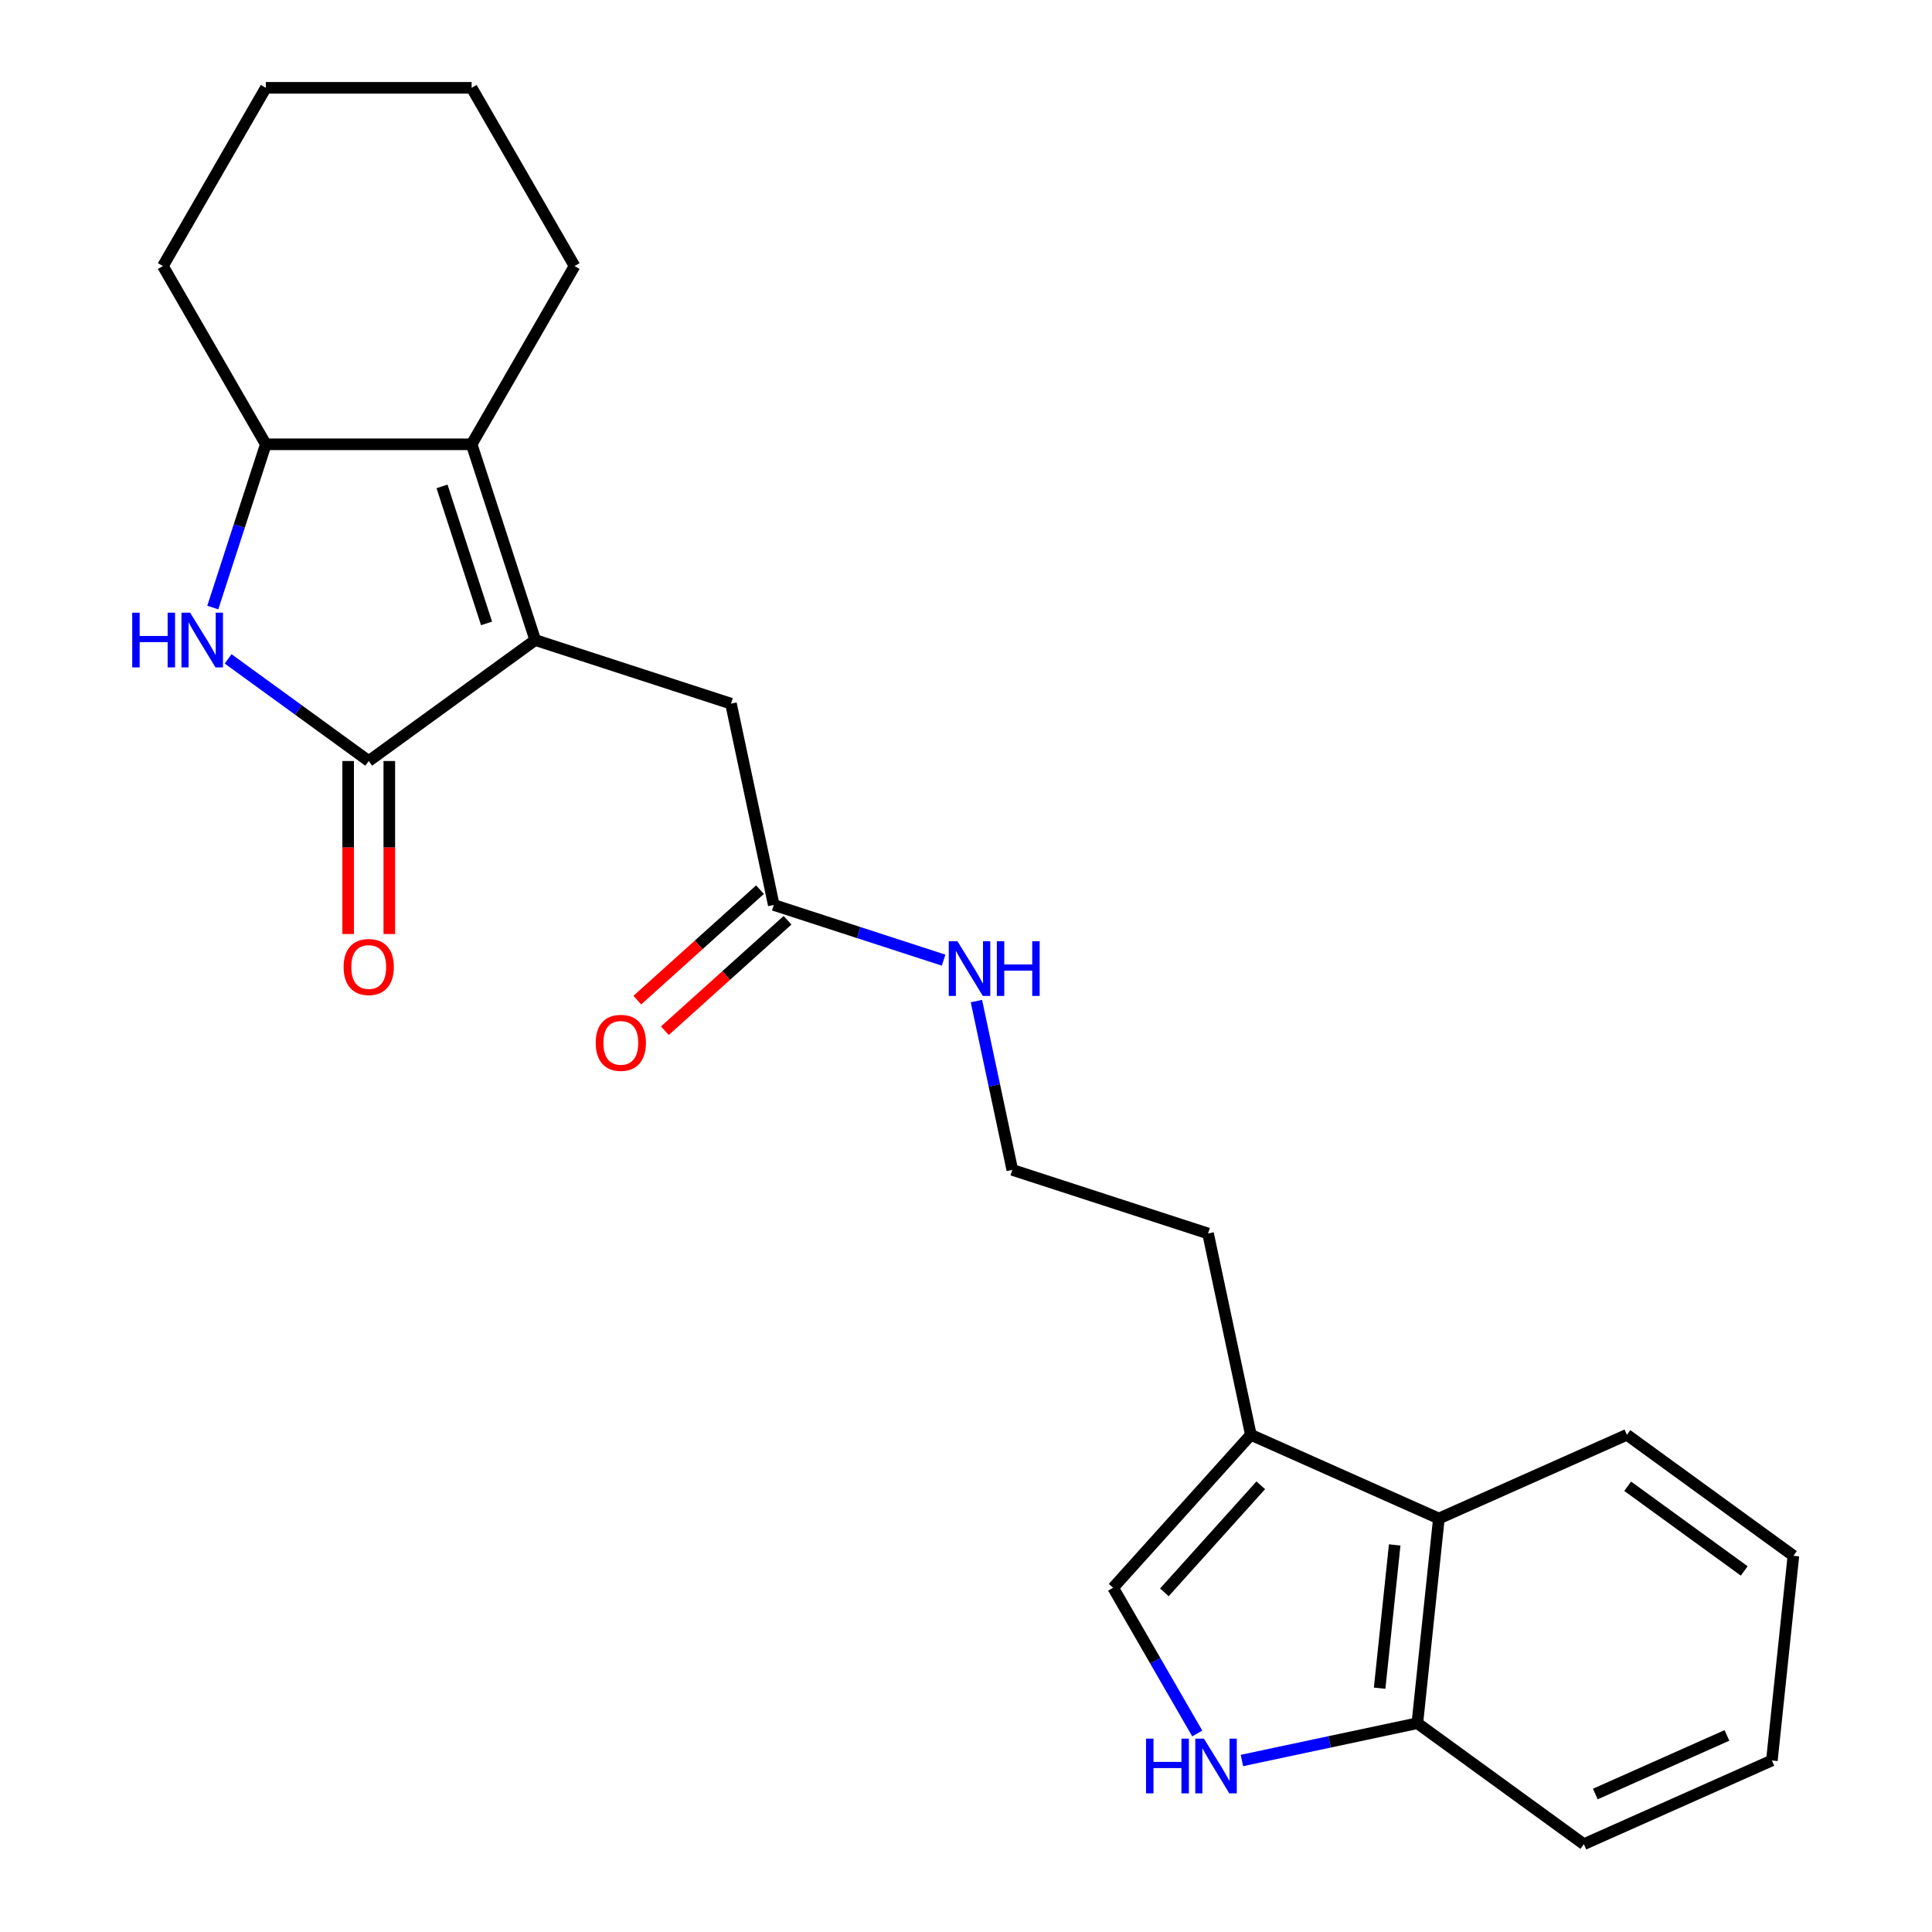 <?xml version='1.0' encoding='iso-8859-1'?>
<svg version='1.1' baseProfile='full'
              xmlns='http://www.w3.org/2000/svg'
                      xmlns:rdkit='http://www.rdkit.org/xml'
                      xmlns:xlink='http://www.w3.org/1999/xlink'
                  xml:space='preserve'
width='1000px' height='1000px' viewBox='0 0 1000 1000'>
<!-- END OF HEADER -->
<rect style='opacity:1.0;fill:#FFFFFF;stroke:none' width='1000' height='1000' x='0' y='0'> </rect>
<path class='bond-0' d='M 277.038,331.287 L 190.853,393.903' style='fill:none;fill-rule:evenodd;stroke:#000000;stroke-width:6px;stroke-linecap:butt;stroke-linejoin:miter;stroke-opacity:1' />
<path class='bond-1' d='M 277.038,331.287 L 244.119,229.97' style='fill:none;fill-rule:evenodd;stroke:#000000;stroke-width:6px;stroke-linecap:butt;stroke-linejoin:miter;stroke-opacity:1' />
<path class='bond-1' d='M 251.837,322.673 L 228.793,251.752' style='fill:none;fill-rule:evenodd;stroke:#000000;stroke-width:6px;stroke-linecap:butt;stroke-linejoin:miter;stroke-opacity:1' />
<path class='bond-2' d='M 277.038,331.287 L 378.354,364.206' style='fill:none;fill-rule:evenodd;stroke:#000000;stroke-width:6px;stroke-linecap:butt;stroke-linejoin:miter;stroke-opacity:1' />
<path class='bond-3' d='M 190.853,393.903 L 154.463,367.464' style='fill:none;fill-rule:evenodd;stroke:#000000;stroke-width:6px;stroke-linecap:butt;stroke-linejoin:miter;stroke-opacity:1' />
<path class='bond-3' d='M 154.463,367.464 L 118.072,341.025' style='fill:none;fill-rule:evenodd;stroke:#0000FF;stroke-width:6px;stroke-linecap:butt;stroke-linejoin:miter;stroke-opacity:1' />
<path class='bond-4' d='M 180.2,393.903 L 180.2,438.677' style='fill:none;fill-rule:evenodd;stroke:#000000;stroke-width:6px;stroke-linecap:butt;stroke-linejoin:miter;stroke-opacity:1' />
<path class='bond-4' d='M 180.2,438.677 L 180.2,483.45' style='fill:none;fill-rule:evenodd;stroke:#FF0000;stroke-width:6px;stroke-linecap:butt;stroke-linejoin:miter;stroke-opacity:1' />
<path class='bond-4' d='M 201.506,393.903 L 201.506,438.677' style='fill:none;fill-rule:evenodd;stroke:#000000;stroke-width:6px;stroke-linecap:butt;stroke-linejoin:miter;stroke-opacity:1' />
<path class='bond-4' d='M 201.506,438.677 L 201.506,483.45' style='fill:none;fill-rule:evenodd;stroke:#FF0000;stroke-width:6px;stroke-linecap:butt;stroke-linejoin:miter;stroke-opacity:1' />
<path class='bond-5' d='M 110.135,314.463 L 123.862,272.217' style='fill:none;fill-rule:evenodd;stroke:#0000FF;stroke-width:6px;stroke-linecap:butt;stroke-linejoin:miter;stroke-opacity:1' />
<path class='bond-5' d='M 123.862,272.217 L 137.588,229.97' style='fill:none;fill-rule:evenodd;stroke:#000000;stroke-width:6px;stroke-linecap:butt;stroke-linejoin:miter;stroke-opacity:1' />
<path class='bond-6' d='M 244.119,229.97 L 137.588,229.97' style='fill:none;fill-rule:evenodd;stroke:#000000;stroke-width:6px;stroke-linecap:butt;stroke-linejoin:miter;stroke-opacity:1' />
<path class='bond-7' d='M 244.119,229.97 L 297.384,137.712' style='fill:none;fill-rule:evenodd;stroke:#000000;stroke-width:6px;stroke-linecap:butt;stroke-linejoin:miter;stroke-opacity:1' />
<path class='bond-8' d='M 137.588,229.97 L 84.323,137.712' style='fill:none;fill-rule:evenodd;stroke:#000000;stroke-width:6px;stroke-linecap:butt;stroke-linejoin:miter;stroke-opacity:1' />
<path class='bond-9' d='M 619.703,897.254 L 597.927,859.537' style='fill:none;fill-rule:evenodd;stroke:#0000FF;stroke-width:6px;stroke-linecap:butt;stroke-linejoin:miter;stroke-opacity:1' />
<path class='bond-9' d='M 597.927,859.537 L 576.151,821.82' style='fill:none;fill-rule:evenodd;stroke:#000000;stroke-width:6px;stroke-linecap:butt;stroke-linejoin:miter;stroke-opacity:1' />
<path class='bond-10' d='M 642.819,911.228 L 688.219,901.579' style='fill:none;fill-rule:evenodd;stroke:#0000FF;stroke-width:6px;stroke-linecap:butt;stroke-linejoin:miter;stroke-opacity:1' />
<path class='bond-10' d='M 688.219,901.579 L 733.618,891.929' style='fill:none;fill-rule:evenodd;stroke:#000000;stroke-width:6px;stroke-linecap:butt;stroke-linejoin:miter;stroke-opacity:1' />
<path class='bond-11' d='M 576.151,821.82 L 647.434,742.652' style='fill:none;fill-rule:evenodd;stroke:#000000;stroke-width:6px;stroke-linecap:butt;stroke-linejoin:miter;stroke-opacity:1' />
<path class='bond-11' d='M 602.677,824.201 L 652.575,768.784' style='fill:none;fill-rule:evenodd;stroke:#000000;stroke-width:6px;stroke-linecap:butt;stroke-linejoin:miter;stroke-opacity:1' />
<path class='bond-12' d='M 647.434,742.652 L 625.285,638.45' style='fill:none;fill-rule:evenodd;stroke:#000000;stroke-width:6px;stroke-linecap:butt;stroke-linejoin:miter;stroke-opacity:1' />
<path class='bond-13' d='M 647.434,742.652 L 744.754,785.982' style='fill:none;fill-rule:evenodd;stroke:#000000;stroke-width:6px;stroke-linecap:butt;stroke-linejoin:miter;stroke-opacity:1' />
<path class='bond-14' d='M 744.754,785.982 L 733.618,891.929' style='fill:none;fill-rule:evenodd;stroke:#000000;stroke-width:6px;stroke-linecap:butt;stroke-linejoin:miter;stroke-opacity:1' />
<path class='bond-14' d='M 721.894,799.647 L 714.099,873.809' style='fill:none;fill-rule:evenodd;stroke:#000000;stroke-width:6px;stroke-linecap:butt;stroke-linejoin:miter;stroke-opacity:1' />
<path class='bond-15' d='M 744.754,785.982 L 842.074,742.652' style='fill:none;fill-rule:evenodd;stroke:#000000;stroke-width:6px;stroke-linecap:butt;stroke-linejoin:miter;stroke-opacity:1' />
<path class='bond-16' d='M 378.354,364.206 L 400.503,468.408' style='fill:none;fill-rule:evenodd;stroke:#000000;stroke-width:6px;stroke-linecap:butt;stroke-linejoin:miter;stroke-opacity:1' />
<path class='bond-17' d='M 393.375,460.492 L 361.623,489.081' style='fill:none;fill-rule:evenodd;stroke:#000000;stroke-width:6px;stroke-linecap:butt;stroke-linejoin:miter;stroke-opacity:1' />
<path class='bond-17' d='M 361.623,489.081 L 329.871,517.671' style='fill:none;fill-rule:evenodd;stroke:#FF0000;stroke-width:6px;stroke-linecap:butt;stroke-linejoin:miter;stroke-opacity:1' />
<path class='bond-17' d='M 407.632,476.325 L 375.879,504.915' style='fill:none;fill-rule:evenodd;stroke:#000000;stroke-width:6px;stroke-linecap:butt;stroke-linejoin:miter;stroke-opacity:1' />
<path class='bond-17' d='M 375.879,504.915 L 344.127,533.505' style='fill:none;fill-rule:evenodd;stroke:#FF0000;stroke-width:6px;stroke-linecap:butt;stroke-linejoin:miter;stroke-opacity:1' />
<path class='bond-18' d='M 400.503,468.408 L 444.46,482.691' style='fill:none;fill-rule:evenodd;stroke:#000000;stroke-width:6px;stroke-linecap:butt;stroke-linejoin:miter;stroke-opacity:1' />
<path class='bond-18' d='M 444.46,482.691 L 488.416,496.973' style='fill:none;fill-rule:evenodd;stroke:#0000FF;stroke-width:6px;stroke-linecap:butt;stroke-linejoin:miter;stroke-opacity:1' />
<path class='bond-19' d='M 733.618,891.929 L 819.803,954.545' style='fill:none;fill-rule:evenodd;stroke:#000000;stroke-width:6px;stroke-linecap:butt;stroke-linejoin:miter;stroke-opacity:1' />
<path class='bond-20' d='M 505.395,518.151 L 514.682,561.841' style='fill:none;fill-rule:evenodd;stroke:#0000FF;stroke-width:6px;stroke-linecap:butt;stroke-linejoin:miter;stroke-opacity:1' />
<path class='bond-20' d='M 514.682,561.841 L 523.968,605.53' style='fill:none;fill-rule:evenodd;stroke:#000000;stroke-width:6px;stroke-linecap:butt;stroke-linejoin:miter;stroke-opacity:1' />
<path class='bond-21' d='M 297.384,137.712 L 244.119,45.455' style='fill:none;fill-rule:evenodd;stroke:#000000;stroke-width:6px;stroke-linecap:butt;stroke-linejoin:miter;stroke-opacity:1' />
<path class='bond-22' d='M 523.968,605.53 L 625.285,638.45' style='fill:none;fill-rule:evenodd;stroke:#000000;stroke-width:6px;stroke-linecap:butt;stroke-linejoin:miter;stroke-opacity:1' />
<path class='bond-23' d='M 84.323,137.712 L 137.588,45.455' style='fill:none;fill-rule:evenodd;stroke:#000000;stroke-width:6px;stroke-linecap:butt;stroke-linejoin:miter;stroke-opacity:1' />
<path class='bond-24' d='M 842.074,742.652 L 928.259,805.269' style='fill:none;fill-rule:evenodd;stroke:#000000;stroke-width:6px;stroke-linecap:butt;stroke-linejoin:miter;stroke-opacity:1' />
<path class='bond-24' d='M 842.478,769.282 L 902.808,813.114' style='fill:none;fill-rule:evenodd;stroke:#000000;stroke-width:6px;stroke-linecap:butt;stroke-linejoin:miter;stroke-opacity:1' />
<path class='bond-25' d='M 819.803,954.545 L 917.123,911.216' style='fill:none;fill-rule:evenodd;stroke:#000000;stroke-width:6px;stroke-linecap:butt;stroke-linejoin:miter;stroke-opacity:1' />
<path class='bond-25' d='M 825.735,928.582 L 893.859,898.251' style='fill:none;fill-rule:evenodd;stroke:#000000;stroke-width:6px;stroke-linecap:butt;stroke-linejoin:miter;stroke-opacity:1' />
<path class='bond-26' d='M 244.119,45.455 L 137.588,45.455' style='fill:none;fill-rule:evenodd;stroke:#000000;stroke-width:6px;stroke-linecap:butt;stroke-linejoin:miter;stroke-opacity:1' />
<path class='bond-27' d='M 928.259,805.269 L 917.123,911.216' style='fill:none;fill-rule:evenodd;stroke:#000000;stroke-width:6px;stroke-linecap:butt;stroke-linejoin:miter;stroke-opacity:1' />
<path  class='atom-2' d='M 68.449 317.127
L 72.289 317.127
L 72.289 329.167
L 86.769 329.167
L 86.769 317.127
L 90.609 317.127
L 90.609 345.447
L 86.769 345.447
L 86.769 332.367
L 72.289 332.367
L 72.289 345.447
L 68.449 345.447
L 68.449 317.127
' fill='#0000FF'/>
<path  class='atom-2' d='M 98.409 317.127
L 107.689 332.127
Q 108.609 333.607, 110.089 336.287
Q 111.569 338.967, 111.649 339.127
L 111.649 317.127
L 115.409 317.127
L 115.409 345.447
L 111.529 345.447
L 101.569 329.047
Q 100.409 327.127, 99.169 324.927
Q 97.969 322.727, 97.609 322.047
L 97.609 345.447
L 93.929 345.447
L 93.929 317.127
L 98.409 317.127
' fill='#0000FF'/>
<path  class='atom-5' d='M 593.196 899.917
L 597.036 899.917
L 597.036 911.957
L 611.516 911.957
L 611.516 899.917
L 615.356 899.917
L 615.356 928.237
L 611.516 928.237
L 611.516 915.157
L 597.036 915.157
L 597.036 928.237
L 593.196 928.237
L 593.196 899.917
' fill='#0000FF'/>
<path  class='atom-5' d='M 623.156 899.917
L 632.436 914.917
Q 633.356 916.397, 634.836 919.077
Q 636.316 921.757, 636.396 921.917
L 636.396 899.917
L 640.156 899.917
L 640.156 928.237
L 636.276 928.237
L 626.316 911.837
Q 625.156 909.917, 623.916 907.717
Q 622.716 905.517, 622.356 904.837
L 622.356 928.237
L 618.676 928.237
L 618.676 899.917
L 623.156 899.917
' fill='#0000FF'/>
<path  class='atom-12' d='M 177.853 500.514
Q 177.853 493.714, 181.213 489.914
Q 184.573 486.114, 190.853 486.114
Q 197.133 486.114, 200.493 489.914
Q 203.853 493.714, 203.853 500.514
Q 203.853 507.394, 200.453 511.314
Q 197.053 515.194, 190.853 515.194
Q 184.613 515.194, 181.213 511.314
Q 177.853 507.434, 177.853 500.514
M 190.853 511.994
Q 195.173 511.994, 197.493 509.114
Q 199.853 506.194, 199.853 500.514
Q 199.853 494.954, 197.493 492.154
Q 195.173 489.314, 190.853 489.314
Q 186.533 489.314, 184.173 492.114
Q 181.853 494.914, 181.853 500.514
Q 181.853 506.234, 184.173 509.114
Q 186.533 511.994, 190.853 511.994
' fill='#FF0000'/>
<path  class='atom-13' d='M 308.336 539.771
Q 308.336 532.971, 311.696 529.171
Q 315.056 525.371, 321.336 525.371
Q 327.616 525.371, 330.976 529.171
Q 334.336 532.971, 334.336 539.771
Q 334.336 546.651, 330.936 550.571
Q 327.536 554.451, 321.336 554.451
Q 315.096 554.451, 311.696 550.571
Q 308.336 546.691, 308.336 539.771
M 321.336 551.251
Q 325.656 551.251, 327.976 548.371
Q 330.336 545.451, 330.336 539.771
Q 330.336 534.211, 327.976 531.411
Q 325.656 528.571, 321.336 528.571
Q 317.016 528.571, 314.656 531.371
Q 312.336 534.171, 312.336 539.771
Q 312.336 545.491, 314.656 548.371
Q 317.016 551.251, 321.336 551.251
' fill='#FF0000'/>
<path  class='atom-14' d='M 495.56 487.168
L 504.84 502.168
Q 505.76 503.648, 507.24 506.328
Q 508.72 509.008, 508.8 509.168
L 508.8 487.168
L 512.56 487.168
L 512.56 515.488
L 508.68 515.488
L 498.72 499.088
Q 497.56 497.168, 496.32 494.968
Q 495.12 492.768, 494.76 492.088
L 494.76 515.488
L 491.08 515.488
L 491.08 487.168
L 495.56 487.168
' fill='#0000FF'/>
<path  class='atom-14' d='M 515.96 487.168
L 519.8 487.168
L 519.8 499.208
L 534.28 499.208
L 534.28 487.168
L 538.12 487.168
L 538.12 515.488
L 534.28 515.488
L 534.28 502.408
L 519.8 502.408
L 519.8 515.488
L 515.96 515.488
L 515.96 487.168
' fill='#0000FF'/>
</svg>
